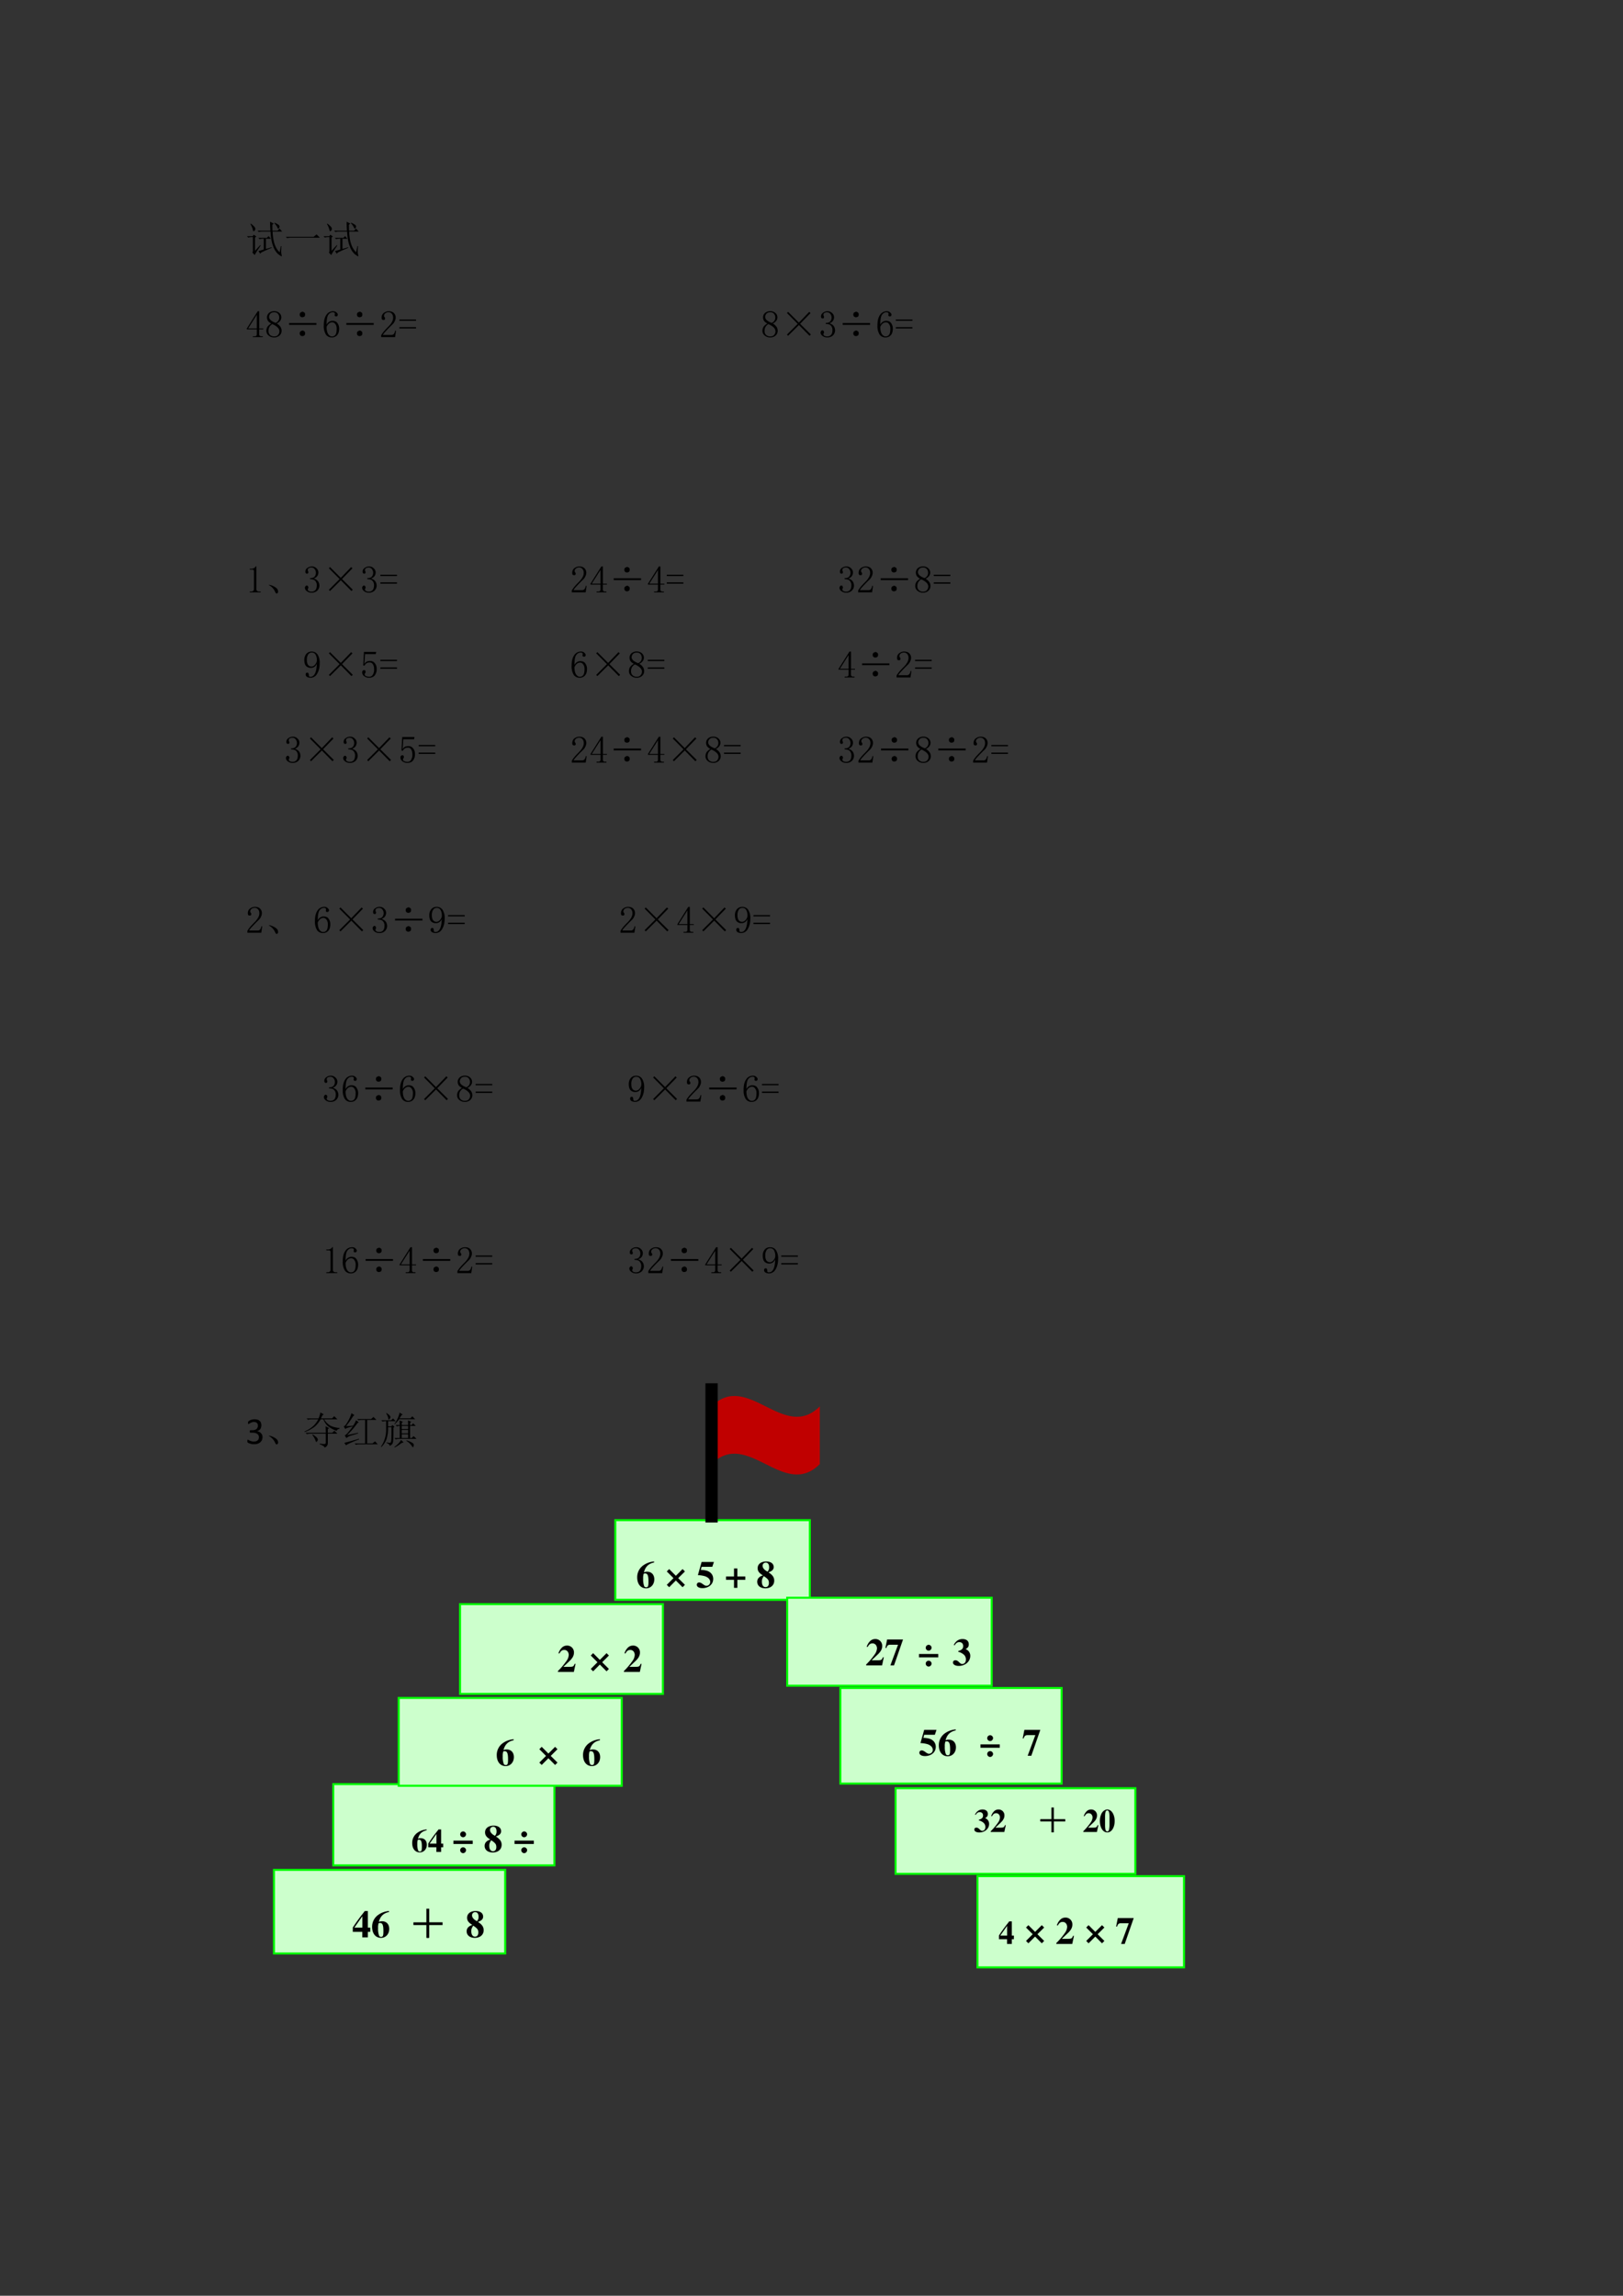 <svg xmlns="http://www.w3.org/2000/svg" xmlns:xlink="http://www.w3.org/1999/xlink" width="793.76" height="1122.56" viewBox="0 0 595.32 841.92"><rect x="0" y="0" width="595.32" height="841.92" fill="#333333" stroke="none"/><symbol id="a"><path d="m.09.844.012.008a.553.553 0 0 0 .09-.079C.214.75.223.728.218.707.214.687.206.672.195.664L.175.652C.166.652.159.668.153.7A.556.556 0 0 1 .09.844M.21.14l.138.152.011-.012A22.207 22.207 0 0 0 .262.133.944.944 0 0 1 .203.03L.141.098C.154.113.159.134.156.16V.5H.11A.289.289 0 0 1 .035.488L0 .523h.152l.024.04.07-.047L.211.488V.141M.855.105l.032.16h.015a1.727 1.727 0 0 1-.007-.14C.895.091.9.057.91.023.915.008.914 0 .906 0c-.01 0-.04.018-.09.055a.478.478 0 0 0-.128.203C.647.357.625.486.617.645H.386A.289.289 0 0 1 .312.633L.277.668h.336C.608.748.605.827.605.902L.7.852.664.824c0-.06.001-.112.004-.156h.133l.05.055.07-.078h-.25c.009-.26.07-.44.184-.54m-.132.77A.466.466 0 0 0 .82.825C.844.808.854.791.852.772A.088.088 0 0 0 .836.734C.828.724.823.72.82.72.813.719.803.732.793.758a.378.378 0 0 1-.078.105l.008.012M.496.191l.149.043L.648.22A4.174 4.174 0 0 1 .375.098L.348.066.3.136c.062.016.11.03.14.04v.281H.406A.289.289 0 0 1 .332.445L.297.48H.52l.046.047.059-.07H.496V.191Z"/></symbol><symbol id="b"><path d="M0 .035h.727l.078.063L.89.012H.14A.407.407 0 0 1 .035 0L0 .035Z"/></symbol><use xlink:href="#a" transform="matrix(14.04 0 0 -14.04 90.572 93.976)"/><use xlink:href="#b" transform="matrix(14.04 0 0 -14.04 104.832 87.34)"/><use xlink:href="#a" transform="matrix(14.04 0 0 -14.04 118.652 93.976)"/><symbol id="c"><path d="M-2147483500-2147483500Z"/></symbol><use xlink:href="#c" transform="matrix(14.04 0 0 -14.04 30150669000 -30150669000)"/><symbol id="d"><path d="M.324.074C.324.056.33.043.34.035A.07.07 0 0 1 .383.023h.035V0H.16v.023h.043c.021 0 .035.004.043.012.01.008.016.021.016.04v.128H0v.02l.285.453h.04v-.45H.43V.204H.324V.074M.258.578.035.227h.227v.351H.258Z"/></symbol><symbol id="e"><path d="M.055.168c0-.042.013-.076.039-.102A.151.151 0 0 1 .199.027c.05 0 .085.013.106.04A.14.14 0 0 1 .34.163C.34.198.324.23.293.262a.435.435 0 0 1-.14.086A.236.236 0 0 1 .077.27.224.224 0 0 1 .055.168m.343.008A.164.164 0 0 0 .344.05.204.204 0 0 0 .199 0a.208.208 0 0 0-.14.05A.152.152 0 0 0 0 .169a.2.2 0 0 0 .031.113.309.309 0 0 0 .098.082.252.252 0 0 0-.086.067.171.171 0 0 0-.027.093c0 .045.017.082.05.114a.2.2 0 0 0 .141.047A.188.188 0 0 0 .34.637.149.149 0 0 0 .36.434a.235.235 0 0 0-.09-.07.293.293 0 0 0 .097-.087.18.18 0 0 0 .031-.101M.336.52c0 .036-.01.067-.031.093C.284.642.25.656.207.656.157.656.122.643.102.617A.13.13 0 0 1 .07.535C.07.507.085.478.113.45a.454.454 0 0 1 .13-.07.177.177 0 0 1 .07.058C.328.462.336.488.336.52Z"/></symbol><use xlink:href="#d" transform="matrix(14.04 0 0 -14.04 90.518 123.64)"/><use xlink:href="#e" transform="matrix(14.04 0 0 -14.04 97.707 123.75)"/><symbol id="f"><path d="M0 .34h.715V.293H0V.34M.418.066C.418.04.408.022.391.012A.123.123 0 0 0 .344 0 .08.08 0 0 0 .3.016C.285.029.277.048.277.074.28.103.29.121.31.13c.02.01.035.016.043.016.01 0 .024-.007.043-.02C.413.115.42.095.418.066m0 .493C.418.533.408.514.391.504A.123.123 0 0 0 .344.492.08.08 0 0 0 .3.508C.285.52.277.54.277.566.28.596.29.613.31.621c.02.01.035.016.043.016.01 0 .024-.007.043-.02C.413.607.42.587.418.56Z"/></symbol><use xlink:href="#f" transform="matrix(14.04 0 0 -14.04 106.034 123.257)"/><symbol id="g"><path d="M.074.273c0-.078.013-.139.04-.183.028-.042.062-.063.1-.063.04 0 .07.015.09.043C.327.1.337.152.337.23A.186.186 0 0 1 .3.352a.094.094 0 0 1-.078.043A.14.14 0 0 1 .14.367.217.217 0 0 1 .074.273m.153.16c.062 0 .106-.02.132-.062a.242.242 0 0 0 .043-.14C.402.151.382.093.344.054A.176.176 0 0 0 .214 0a.183.183 0 0 0-.16.078A.422.422 0 0 0 0 .312c0 .12.022.211.066.274a.207.207 0 0 0 .18.098c.037 0 .065-.01.086-.032C.355.632.367.613.367.598.367.582.363.57.355.563.35.554.34.55.325.55a.056.056 0 0 0-.032.008.056.056 0 0 0-.008.03C.285.596.286.6.29.606v.016C.29.631.285.64.277.645.27.652.255.656.234.656.19.656.152.636.121.594.09.554.074.467.074.332a.162.162 0 0 0 .063.074.165.165 0 0 0 .09.028Z"/></symbol><use xlink:href="#g" transform="matrix(14.04 0 0 -14.04 118.758 123.75)"/><use xlink:href="#f" transform="matrix(14.04 0 0 -14.04 127.034 123.257)"/><symbol id="h"><path d="M.313.504C.313.55.302.586.28.609.261.635.23.65.187.65A.13.13 0 0 1 .105.62.074.074 0 0 1 .075.56c0-.016.004-.03.015-.04A.052.052 0 0 0 .102.49.042.042 0 0 0 .09.456C.085.452.076.449.063.449a.063.063 0 0 0-.04.012C.016.47.012.487.012.508c0 .054.02.096.058.125.04.028.081.043.125.043C.258.676.303.66.332.629A.159.159 0 0 0 .379.512.208.208 0 0 0 .355.418.259.259 0 0 0 .29.328a3.462 3.462 0 0 1-.176-.18.578.578 0 0 1-.07-.09h.23c.024 0 .043.01.059.028a.16.16 0 0 1 .031.082h.024L.363 0H0v.05a.728.728 0 0 0 .063.09c.03.037.071.08.12.13a.548.548 0 0 1 .098.125C.302.434.312.47.312.504Z"/></symbol><symbol id="i"><path d="M0 .2v.034h.434V.2H0M0 0v.035h.434V0H0Z"/></symbol><symbol id="j"><path d="M0 0Z"/></symbol><use xlink:href="#h" transform="matrix(14.04 0 0 -14.04 139.813 123.64)"/><use xlink:href="#i" transform="matrix(14.04 0 0 -14.04 146.503 120.46)"/><use xlink:href="#j" transform="matrix(14.04 0 0 -14.04 153.028 123.86)"/><use xlink:href="#j" transform="matrix(14.04 0 0 -14.04 160.09 123.86)"/><use xlink:href="#j" transform="matrix(14.04 0 0 -14.04 167.054 123.86)"/><use xlink:href="#j" transform="matrix(14.04 0 0 -14.04 174.017 123.86)"/><use xlink:href="#j" transform="matrix(14.04 0 0 -14.04 181.08 123.86)"/><use xlink:href="#j" transform="matrix(14.04 0 0 -14.04 188.043 123.86)"/><use xlink:href="#j" transform="matrix(14.04 0 0 -14.04 195.007 123.86)"/><use xlink:href="#j" transform="matrix(14.04 0 0 -14.04 202.07 123.86)"/><use xlink:href="#j" transform="matrix(14.04 0 0 -14.04 209.033 123.86)"/><use xlink:href="#j" transform="matrix(14.04 0 0 -14.04 216.095 123.86)"/><use xlink:href="#j" transform="matrix(14.04 0 0 -14.04 223.06 123.86)"/><use xlink:href="#j" transform="matrix(14.04 0 0 -14.04 230.023 123.86)"/><use xlink:href="#j" transform="matrix(14.04 0 0 -14.04 237.085 123.86)"/><use xlink:href="#j" transform="matrix(14.04 0 0 -14.04 244.049 123.86)"/><use xlink:href="#j" transform="matrix(14.04 0 0 -14.04 251.013 123.86)"/><use xlink:href="#j" transform="matrix(14.04 0 0 -14.04 258.075 123.86)"/><use xlink:href="#j" transform="matrix(14.04 0 0 -14.04 265.039 123.86)"/><use xlink:href="#j" transform="matrix(14.04 0 0 -14.04 272.003 123.86)"/><use xlink:href="#e" transform="matrix(14.04 0 0 -14.04 279.668 123.75)"/><symbol id="k"><path d="M.031.625.312.344l.27.281.035-.031L.344.313.625.034.59 0 .313.281.03 0 0 .031l.281.281L0 .595l.031.031Z"/></symbol><use xlink:href="#k" transform="matrix(14.04 0 0 -14.04 288.653 123.147)"/><symbol id="l"><path d="M.379.188A.19.19 0 0 0 .324.054.206.206 0 0 0 .172 0 .193.193 0 0 0 .05.04C.017.064 0 .094 0 .128c0 .016.005.029.016.039.01.013.02.02.03.02.017 0 .027-.007.032-.02C.086.158.09.148.09.141A.056.056 0 0 0 .082.109.063.063 0 0 1 .074.082c0-.016.01-.029.028-.039A.147.147 0 0 1 .168.027c.047 0 .082.013.105.04C.297.094.31.137.31.194a.162.162 0 0 1-.04.114C.247.337.202.352.134.352v.027c.052 0 .09.012.113.035.026.026.04.061.04.106 0 .036-.011.067-.032.093C.236.642.206.656.164.656A.132.132 0 0 1 .105.641C.085.633.075.618.075.598c0-.021.002-.034.007-.04A.026.026 0 0 0 .09.54.056.056 0 0 0 .082.508C.077.5.068.496.055.496.045.496.034.5.023.508.016.516.012.53.012.55c0 .039.017.07.05.094C.097.67.136.684.18.684A.162.162 0 0 0 .305.633.142.142 0 0 0 .352.53C.352.492.342.458.32.43A.165.165 0 0 0 .23.37C.288.351.327.323.348.29a.192.192 0 0 0 .03-.101Z"/></symbol><use xlink:href="#l" transform="matrix(14.04 0 0 -14.04 300.993 123.75)"/><use xlink:href="#f" transform="matrix(14.04 0 0 -14.04 309.104 123.257)"/><use xlink:href="#g" transform="matrix(14.04 0 0 -14.04 321.848 123.75)"/><use xlink:href="#i" transform="matrix(14.04 0 0 -14.04 328.589 120.46)"/><use xlink:href="#j" transform="matrix(14.04 0 0 -14.04 335.11 123.86)"/><use xlink:href="#j" transform="matrix(14.04 0 0 -14.04 90.024 155.06)"/><use xlink:href="#j" transform="matrix(14.04 0 0 -14.04 90.024 186.26)"/><symbol id="m"><path d="M.172.68V.086c0-.02.006-.037.02-.047A.085.085 0 0 1 .245.023h.04V0H0v.023h.035C.061.023.08.03.09.04c.013.01.02.026.02.047v.473c0 .01-.005.018-.012.023C.092.59.083.594.07.594H0v.023h.035A.15.15 0 0 1 .11.633C.13.643.146.659.156.68h.016Z"/></symbol><use xlink:href="#m" transform="matrix(14.04 0 0 -14.04 91.614 217.24)"/><symbol id="n"><path d="M.152.066A.354.354 0 0 1 0 .22L.004.23A.407.407 0 0 0 .14.18.244.244 0 0 0 .21.129.1.1 0 0 0 .238.066C.243.04.24.023.227.016.217.006.208 0 .203 0 .187 0 .171.022.153.066Z"/></symbol><use xlink:href="#n" transform="matrix(14.04 0 0 -14.04 98.64 217.68)"/><use xlink:href="#l" transform="matrix(14.04 0 0 -14.04 111.843 217.35)"/><use xlink:href="#k" transform="matrix(14.04 0 0 -14.04 120.623 216.747)"/><use xlink:href="#l" transform="matrix(14.04 0 0 -14.04 132.843 217.35)"/><use xlink:href="#i" transform="matrix(14.04 0 0 -14.04 139.52 214.06)"/><use xlink:href="#j" transform="matrix(14.04 0 0 -14.04 146.046 217.46)"/><use xlink:href="#j" transform="matrix(14.04 0 0 -14.04 153.01 217.46)"/><use xlink:href="#j" transform="matrix(14.04 0 0 -14.04 160.072 217.46)"/><use xlink:href="#j" transform="matrix(14.04 0 0 -14.04 167.036 217.46)"/><use xlink:href="#j" transform="matrix(14.04 0 0 -14.04 174 217.46)"/><use xlink:href="#j" transform="matrix(14.04 0 0 -14.04 181.062 217.46)"/><use xlink:href="#j" transform="matrix(14.04 0 0 -14.04 188.026 217.46)"/><use xlink:href="#j" transform="matrix(14.04 0 0 -14.04 194.99 217.46)"/><use xlink:href="#j" transform="matrix(14.04 0 0 -14.04 202.052 217.46)"/><use xlink:href="#h" transform="matrix(14.04 0 0 -14.04 209.728 217.24)"/><use xlink:href="#d" transform="matrix(14.04 0 0 -14.04 216.571 217.24)"/><use xlink:href="#f" transform="matrix(14.04 0 0 -14.04 225.104 216.857)"/><use xlink:href="#d" transform="matrix(14.04 0 0 -14.04 237.664 217.24)"/><use xlink:href="#i" transform="matrix(14.04 0 0 -14.04 244.573 214.06)"/><use xlink:href="#j" transform="matrix(14.04 0 0 -14.04 251.098 217.46)"/><use xlink:href="#j" transform="matrix(14.04 0 0 -14.04 258.16 217.46)"/><use xlink:href="#j" transform="matrix(14.04 0 0 -14.04 265.124 217.46)"/><use xlink:href="#j" transform="matrix(14.04 0 0 -14.04 272.087 217.46)"/><use xlink:href="#j" transform="matrix(14.04 0 0 -14.04 279.15 217.46)"/><use xlink:href="#j" transform="matrix(14.04 0 0 -14.04 286.113 217.46)"/><use xlink:href="#j" transform="matrix(14.04 0 0 -14.04 293.077 217.46)"/><use xlink:href="#j" transform="matrix(14.04 0 0 -14.04 300.14 217.46)"/><use xlink:href="#l" transform="matrix(14.04 0 0 -14.04 307.926 217.35)"/><use xlink:href="#h" transform="matrix(14.04 0 0 -14.04 314.78 217.24)"/><use xlink:href="#f" transform="matrix(14.04 0 0 -14.04 323.044 216.857)"/><use xlink:href="#e" transform="matrix(14.04 0 0 -14.04 335.713 217.35)"/><use xlink:href="#i" transform="matrix(14.04 0 0 -14.04 342.509 214.06)"/><use xlink:href="#j" transform="matrix(14.04 0 0 -14.04 349.03 217.46)"/><use xlink:href="#j" transform="matrix(14.04 0 0 -14.04 90.024 248.66)"/><use xlink:href="#j" transform="matrix(14.04 0 0 -14.04 97.086 248.66)"/><use xlink:href="#j" transform="matrix(14.04 0 0 -14.04 104.05 248.66)"/><symbol id="o"><path d="M.066.469c0-.058.01-.102.032-.133A.107.107 0 0 1 .184.293c.039 0 .073.018.101.055a.17.17 0 0 1 .043.101.3.3 0 0 1-.031.149.107.107 0 0 1-.102.058.105.105 0 0 1-.097-.054.25.25 0 0 1-.032-.133M.172.258a.169.169 0 0 0-.125.047C.016.339 0 .392 0 .465A.24.24 0 0 0 .05.62a.176.176 0 0 0 .145.063.176.176 0 0 0 .153-.079A.393.393 0 0 0 .402.38c0-.11-.022-.2-.066-.274A.195.195 0 0 0 .07.023a.072.072 0 0 0-.027.094c.008.01.02.016.035.016.016 0 .026-.007.031-.02A.087.087 0 0 0 .117.074c0-.01.001-.02.004-.027A.045.045 0 0 1 .13.035.045.045 0 0 1 .14.027h.023c.047 0 .085.026.113.078.029.053.046.14.051.262A.194.194 0 0 0 .27.29.151.151 0 0 0 .172.258Z"/></symbol><use xlink:href="#o" transform="matrix(14.04 0 0 -14.04 111.623 248.55)"/><use xlink:href="#k" transform="matrix(14.04 0 0 -14.04 120.623 247.947)"/><symbol id="p"><path d="M.21.438c.05 0 .09-.02.122-.06A.22.22 0 0 0 .379.23a.259.259 0 0 0-.05-.168C.296.021.246 0 .178 0a.21.21 0 0 0-.124.04C.018.067 0 .101 0 .14c0 .016.004.03.012.04C.022.193.035.2.05.2.066.2.077.193.082.183A.063.063 0 0 0 .09.156C.09.141.086.13.078.121A.052.052 0 0 1 .066.09c0-.021.012-.037.036-.047A.219.219 0 0 1 .184.027c.041 0 .073.017.093.051a.252.252 0 0 1 .035.145c0 .052-.01.093-.03.125a.091.091 0 0 1-.087.05.164.164 0 0 1-.074-.015.15.15 0 0 1-.058-.067L.027.32l.02.356h.32L.355.617h-.28L.058.36c.026.037.05.059.074.067A.27.27 0 0 0 .21.438Z"/></symbol><use xlink:href="#p" transform="matrix(14.04 0 0 -14.04 132.843 248.55)"/><use xlink:href="#i" transform="matrix(14.04 0 0 -14.04 139.52 245.26)"/><use xlink:href="#j" transform="matrix(14.04 0 0 -14.04 146.046 248.66)"/><use xlink:href="#j" transform="matrix(14.04 0 0 -14.04 153.01 248.66)"/><use xlink:href="#j" transform="matrix(14.04 0 0 -14.04 160.072 248.66)"/><use xlink:href="#j" transform="matrix(14.04 0 0 -14.04 167.036 248.66)"/><use xlink:href="#j" transform="matrix(14.04 0 0 -14.04 174 248.66)"/><use xlink:href="#j" transform="matrix(14.04 0 0 -14.04 181.062 248.66)"/><use xlink:href="#j" transform="matrix(14.04 0 0 -14.04 188.026 248.66)"/><use xlink:href="#j" transform="matrix(14.04 0 0 -14.04 194.99 248.66)"/><use xlink:href="#j" transform="matrix(14.04 0 0 -14.04 202.052 248.66)"/><use xlink:href="#g" transform="matrix(14.04 0 0 -14.04 209.673 248.55)"/><use xlink:href="#k" transform="matrix(14.04 0 0 -14.04 218.693 247.947)"/><use xlink:href="#e" transform="matrix(14.04 0 0 -14.04 230.693 248.55)"/><use xlink:href="#i" transform="matrix(14.04 0 0 -14.04 237.59 245.26)"/><use xlink:href="#j" transform="matrix(14.04 0 0 -14.04 244.116 248.66)"/><use xlink:href="#j" transform="matrix(14.04 0 0 -14.04 251.08 248.66)"/><use xlink:href="#j" transform="matrix(14.04 0 0 -14.04 258.142 248.66)"/><use xlink:href="#j" transform="matrix(14.04 0 0 -14.04 265.106 248.66)"/><use xlink:href="#j" transform="matrix(14.04 0 0 -14.04 272.07 248.66)"/><use xlink:href="#j" transform="matrix(14.04 0 0 -14.04 279.132 248.66)"/><use xlink:href="#j" transform="matrix(14.04 0 0 -14.04 286.096 248.66)"/><use xlink:href="#j" transform="matrix(14.04 0 0 -14.04 293.06 248.66)"/><use xlink:href="#j" transform="matrix(14.04 0 0 -14.04 300.121 248.66)"/><use xlink:href="#d" transform="matrix(14.04 0 0 -14.04 307.579 248.44)"/><use xlink:href="#f" transform="matrix(14.04 0 0 -14.04 316.204 248.057)"/><use xlink:href="#h" transform="matrix(14.04 0 0 -14.04 328.863 248.44)"/><use xlink:href="#i" transform="matrix(14.04 0 0 -14.04 335.65 245.26)"/><use xlink:href="#j" transform="matrix(14.04 0 0 -14.04 342.176 248.66)"/><use xlink:href="#j" transform="matrix(14.04 0 0 -14.04 349.15 248.66)"/><use xlink:href="#l" transform="matrix(14.04 0 0 -14.04 104.883 279.78)"/><use xlink:href="#k" transform="matrix(14.04 0 0 -14.04 113.663 279.177)"/><use xlink:href="#l" transform="matrix(14.04 0 0 -14.04 125.883 279.78)"/><use xlink:href="#k" transform="matrix(14.04 0 0 -14.04 134.663 279.177)"/><use xlink:href="#p" transform="matrix(14.04 0 0 -14.04 146.883 279.78)"/><use xlink:href="#i" transform="matrix(14.04 0 0 -14.04 153.56 276.49)"/><use xlink:href="#j" transform="matrix(14.04 0 0 -14.04 160.086 279.89)"/><use xlink:href="#j" transform="matrix(14.04 0 0 -14.04 167.05 279.89)"/><use xlink:href="#j" transform="matrix(14.04 0 0 -14.04 174.112 279.89)"/><use xlink:href="#j" transform="matrix(14.04 0 0 -14.04 181.076 279.89)"/><use xlink:href="#j" transform="matrix(14.04 0 0 -14.04 188.04 279.89)"/><use xlink:href="#j" transform="matrix(14.04 0 0 -14.04 195.102 279.89)"/><use xlink:href="#j" transform="matrix(14.04 0 0 -14.04 202.066 279.89)"/><use xlink:href="#h" transform="matrix(14.04 0 0 -14.04 209.742 279.67)"/><use xlink:href="#d" transform="matrix(14.04 0 0 -14.04 216.585 279.67)"/><use xlink:href="#f" transform="matrix(14.04 0 0 -14.04 225.104 279.287)"/><use xlink:href="#d" transform="matrix(14.04 0 0 -14.04 237.664 279.67)"/><use xlink:href="#k" transform="matrix(14.04 0 0 -14.04 246.773 279.177)"/><use xlink:href="#e" transform="matrix(14.04 0 0 -14.04 258.773 279.78)"/><use xlink:href="#i" transform="matrix(14.04 0 0 -14.04 265.573 276.49)"/><use xlink:href="#j" transform="matrix(14.04 0 0 -14.04 272.196 279.89)"/><use xlink:href="#j" transform="matrix(14.04 0 0 -14.04 279.16 279.89)"/><use xlink:href="#j" transform="matrix(14.04 0 0 -14.04 286.124 279.89)"/><use xlink:href="#j" transform="matrix(14.04 0 0 -14.04 293.186 279.89)"/><use xlink:href="#j" transform="matrix(14.04 0 0 -14.04 300.15 279.89)"/><use xlink:href="#l" transform="matrix(14.04 0 0 -14.04 307.936 279.78)"/><use xlink:href="#h" transform="matrix(14.04 0 0 -14.04 314.889 279.67)"/><use xlink:href="#f" transform="matrix(14.04 0 0 -14.04 323.164 279.287)"/><use xlink:href="#e" transform="matrix(14.04 0 0 -14.04 335.833 279.78)"/><use xlink:href="#f" transform="matrix(14.04 0 0 -14.04 344.164 279.287)"/><use xlink:href="#h" transform="matrix(14.04 0 0 -14.04 356.943 279.67)"/><use xlink:href="#i" transform="matrix(14.04 0 0 -14.04 363.629 276.49)"/><use xlink:href="#j" transform="matrix(14.04 0 0 -14.04 370.15 279.89)"/><use xlink:href="#j" transform="matrix(14.04 0 0 -14.04 90.024 311.09)"/><use xlink:href="#h" transform="matrix(14.04 0 0 -14.04 90.737 342.07)"/><use xlink:href="#n" transform="matrix(14.04 0 0 -14.04 98.64 342.51)"/><symbol id="q"><path d="M-2147483500-2147483500Z"/></symbol><use xlink:href="#q" transform="matrix(14.04 0 0 -14.04 30150669000 -30150669000)"/><use xlink:href="#g" transform="matrix(14.04 0 0 -14.04 115.518 342.18)"/><use xlink:href="#k" transform="matrix(14.04 0 0 -14.04 124.463 341.577)"/><use xlink:href="#l" transform="matrix(14.04 0 0 -14.04 136.683 342.18)"/><use xlink:href="#f" transform="matrix(14.04 0 0 -14.04 144.914 341.687)"/><use xlink:href="#o" transform="matrix(14.04 0 0 -14.04 157.463 342.18)"/><use xlink:href="#i" transform="matrix(14.04 0 0 -14.04 164.36 338.89)"/><use xlink:href="#j" transform="matrix(14.04 0 0 -14.04 170.886 342.29)"/><use xlink:href="#j" transform="matrix(14.04 0 0 -14.04 177.85 342.29)"/><use xlink:href="#j" transform="matrix(14.04 0 0 -14.04 184.912 342.29)"/><use xlink:href="#j" transform="matrix(14.04 0 0 -14.04 191.876 342.29)"/><use xlink:href="#j" transform="matrix(14.04 0 0 -14.04 198.84 342.29)"/><use xlink:href="#j" transform="matrix(14.04 0 0 -14.04 205.902 342.29)"/><use xlink:href="#j" transform="matrix(14.04 0 0 -14.04 212.866 342.29)"/><use xlink:href="#j" transform="matrix(14.04 0 0 -14.04 219.83 342.29)"/><use xlink:href="#h" transform="matrix(14.04 0 0 -14.04 227.604 342.07)"/><use xlink:href="#k" transform="matrix(14.04 0 0 -14.04 236.453 341.577)"/><use xlink:href="#d" transform="matrix(14.04 0 0 -14.04 248.464 342.07)"/><use xlink:href="#k" transform="matrix(14.04 0 0 -14.04 257.573 341.577)"/><use xlink:href="#o" transform="matrix(14.04 0 0 -14.04 269.573 342.18)"/><use xlink:href="#i" transform="matrix(14.04 0 0 -14.04 276.369 338.89)"/><use xlink:href="#j" transform="matrix(14.04 0 0 -14.04 282.89 342.29)"/><use xlink:href="#j" transform="matrix(14.04 0 0 -14.04 104.06 373.49)"/><use xlink:href="#j" transform="matrix(14.04 0 0 -14.04 111.02 373.49)"/><use xlink:href="#l" transform="matrix(14.04 0 0 -14.04 118.803 404.1)"/><use xlink:href="#g" transform="matrix(14.04 0 0 -14.04 125.718 404.1)"/><use xlink:href="#f" transform="matrix(14.04 0 0 -14.04 133.994 403.607)"/><use xlink:href="#g" transform="matrix(14.04 0 0 -14.04 146.718 404.1)"/><use xlink:href="#k" transform="matrix(14.04 0 0 -14.04 155.543 403.497)"/><use xlink:href="#e" transform="matrix(14.04 0 0 -14.04 167.663 404.1)"/><use xlink:href="#i" transform="matrix(14.04 0 0 -14.04 174.463 400.81)"/><use xlink:href="#j" transform="matrix(14.04 0 0 -14.04 180.988 404.21)"/><use xlink:href="#j" transform="matrix(14.04 0 0 -14.04 188.05 404.21)"/><use xlink:href="#j" transform="matrix(14.04 0 0 -14.04 195.014 404.21)"/><use xlink:href="#j" transform="matrix(14.04 0 0 -14.04 201.977 404.21)"/><use xlink:href="#j" transform="matrix(14.04 0 0 -14.04 209.04 404.21)"/><use xlink:href="#j" transform="matrix(14.04 0 0 -14.04 216.003 404.21)"/><use xlink:href="#j" transform="matrix(14.04 0 0 -14.04 222.967 404.21)"/><use xlink:href="#o" transform="matrix(14.04 0 0 -14.04 230.633 404.1)"/><use xlink:href="#k" transform="matrix(14.04 0 0 -14.04 239.573 403.497)"/><use xlink:href="#h" transform="matrix(14.04 0 0 -14.04 251.803 403.99)"/><use xlink:href="#f" transform="matrix(14.04 0 0 -14.04 260.144 403.607)"/><use xlink:href="#g" transform="matrix(14.04 0 0 -14.04 272.748 404.1)"/><use xlink:href="#i" transform="matrix(14.04 0 0 -14.04 279.489 400.81)"/><clipPath id="r"><path d="M286.01 409.26h72v-17.05h-72Z"/></clipPath><use xlink:href="#j" transform="matrix(14.04 0 0 -14.04 358.03 404.21)"/><use xlink:href="#j" transform="matrix(14.04 0 0 -14.04 90.024 435.89)"/><use xlink:href="#j" transform="matrix(14.04 0 0 -14.04 97.104 435.89)"/><use xlink:href="#j" transform="matrix(14.04 0 0 -14.04 104.06 435.89)"/><use xlink:href="#j" transform="matrix(14.04 0 0 -14.04 90.024 467.11)"/><use xlink:href="#j" transform="matrix(14.04 0 0 -14.04 97.086 467.11)"/><use xlink:href="#j" transform="matrix(14.04 0 0 -14.04 104.05 467.11)"/><use xlink:href="#j" transform="matrix(14.04 0 0 -14.04 111.014 467.11)"/><use xlink:href="#m" transform="matrix(14.04 0 0 -14.04 119.69 466.89)"/><use xlink:href="#g" transform="matrix(14.04 0 0 -14.04 125.718 467)"/><use xlink:href="#f" transform="matrix(14.04 0 0 -14.04 134.114 466.507)"/><use xlink:href="#d" transform="matrix(14.04 0 0 -14.04 146.554 466.89)"/><use xlink:href="#f" transform="matrix(14.04 0 0 -14.04 155.114 466.507)"/><use xlink:href="#h" transform="matrix(14.04 0 0 -14.04 167.773 466.89)"/><use xlink:href="#i" transform="matrix(14.04 0 0 -14.04 174.463 463.71)"/><use xlink:href="#j" transform="matrix(14.04 0 0 -14.04 181.086 467.11)"/><use xlink:href="#j" transform="matrix(14.04 0 0 -14.04 188.05 467.11)"/><use xlink:href="#j" transform="matrix(14.04 0 0 -14.04 195.014 467.11)"/><use xlink:href="#j" transform="matrix(14.04 0 0 -14.04 202.076 467.11)"/><use xlink:href="#j" transform="matrix(14.04 0 0 -14.04 209.04 467.11)"/><use xlink:href="#j" transform="matrix(14.04 0 0 -14.04 216.102 467.11)"/><use xlink:href="#j" transform="matrix(14.04 0 0 -14.04 223.066 467.11)"/><use xlink:href="#l" transform="matrix(14.04 0 0 -14.04 230.852 467)"/><use xlink:href="#h" transform="matrix(14.04 0 0 -14.04 237.804 466.89)"/><use xlink:href="#f" transform="matrix(14.04 0 0 -14.04 246.104 466.507)"/><use xlink:href="#d" transform="matrix(14.04 0 0 -14.04 258.664 466.89)"/><use xlink:href="#k" transform="matrix(14.04 0 0 -14.04 267.653 466.397)"/><use xlink:href="#o" transform="matrix(14.04 0 0 -14.04 279.773 467)"/><use xlink:href="#i" transform="matrix(14.04 0 0 -14.04 286.569 463.71)"/><use xlink:href="#j" transform="matrix(14.04 0 0 -14.04 293.09 467.11)"/><use xlink:href="#c" transform="matrix(14.04 0 0 -14.04 30150669000 -30150669000)"/><symbol id="s"><path d="M.396.19A.197.197 0 0 0 .381.11a.168.168 0 0 0-.044-.06.198.198 0 0 0-.07-.038.31.31 0 0 0-.153-.008.385.385 0 0 0-.084.027.126.126 0 0 0-.018.011.033.033 0 0 0-.01.015.081.081 0 0 0-.002.03c0 .011.001.02.003.024.003.004.006.007.01.007C.016.119.022.116.03.11A.379.379 0 0 1 .11.077a.22.22 0 0 1 .118 0c.016.006.03.014.041.024.011.01.02.022.025.036A.122.122 0 0 1 .292.23.101.101 0 0 1 .26.268a.142.142 0 0 1-.05.024A.246.246 0 0 1 .144.3h-.06L.076.3A.021.021 0 0 0 .07.307a.044.044 0 0 0-.005.01.076.076 0 0 0 0 .032.028.028 0 0 0 .004.01.016.016 0 0 0 .007.005.015.015 0 0 0 .007.002H.14c.021 0 .04.003.057.009A.12.12 0 0 1 .24.398a.119.119 0 0 1 .03.123.085.085 0 0 1-.019.032.085.085 0 0 1-.032.02A.15.15 0 0 1 .12.572.319.319 0 0 1 .048.536C.04.53.035.527.031.527a.02.02 0 0 0-.006.001.013.013 0 0 0-.004.005.053.053 0 0 0-.003.01.256.256 0 0 0 0 .03l.002.01a.043.043 0 0 0 .003.008A.04.04 0 0 0 .03.6l.019.014a.277.277 0 0 0 .218.026.15.15 0 0 0 .055-.032.125.125 0 0 0 .033-.049A.192.192 0 0 0 .358.44.146.146 0 0 0 .337.394.148.148 0 0 0 .299.36.146.146 0 0 0 .248.341.175.175 0 0 0 .354.29a.138.138 0 0 0 .03-.045A.138.138 0 0 0 .397.19Z"/></symbol><use xlink:href="#s" transform="matrix(14.04 0 0 -14.04 90.73 529.64)"/><symbol id="t"><path d="M.398.105c.06-.01.1-.014.122-.011.023 0 .035.011.035.035v.234H.156A.355.355 0 0 1 .063.352L.027.387h.528c0 .065-.002.12-.004.168L.645.508.609.484V.387h.118L.78.44.86.363H.61V.125C.61.062.581.021.523 0c0 .029-.041.057-.125.086v.02M.203.331l.012.012C.29.294.33.26.335.242A.094.094 0 0 0 .349.211.067.067 0 0 0 .332.168C.324.155.318.148.312.148c-.01 0-.019.015-.027.043a.518.518 0 0 1-.082.141m.3.535L.47.847.429.763h.29L.777.82.86.738H.512A.47.47 0 0 1 .68.57.68.68 0 0 1 .918.512V.496C.874.483.848.464.84.438A.729.729 0 0 0 .602.57a.494.494 0 0 0-.11.168h-.07A.666.666 0 0 0 .258.54.918.918 0 0 0 .004.406L0 .422a.77.77 0 0 1 .227.14.639.639 0 0 1 .132.176H.184A.355.355 0 0 1 .09.727L.055.762h.312c.026.06.042.112.047.156l.09-.05Z"/></symbol><symbol id="u"><path d="m.063.5.183.012a.72.72 0 0 1 .078.144l.07-.054L.36.582A1.963 1.963 0 0 0 .086.266l.289.062.004-.016A4.58 4.58 0 0 0 .19.255.346.346 0 0 1 .071.19l-.044.07A.19.19 0 0 1 .09.31c.028.028.078.09.148.183A.849.849 0 0 1 .11.461.146.146 0 0 1 .043.426L0 .496C.026.5.061.54.105.617c.047.08.08.155.098.223L.281.79.25.765A2.93 2.93 0 0 0 .062.5M.017.066c.052.01.18.046.382.106L.402.156C.19.073.076.021.062 0L.017.066m.336.621h.363l.062.055.078-.078H.613V.051h.14L.82.105.89.027H.415A.355.355 0 0 1 .32.016L.285.05H.56v.613H.48A.355.355 0 0 1 .387.652L.352.687Z"/></symbol><symbol id="v"><path d="M.148.898a.351.351 0 0 0 .086-.07C.244.813.25.801.25.793.25.78.243.766.23.75.22.734.212.727.207.727.199.727.194.74.191.766A.366.366 0 0 1 .137.89l.011.007M.57.86.54.844A3.675 3.675 0 0 0 .487.762H.77l.05.05.075-.074H.477A.824.824 0 0 0 .359.605L.352.613A.77.77 0 0 1 .488.91L.57.86M.574.667.543.645v-.06h.168c0 .04-.001.08-.004.122L.793.668.762.645v-.06H.8L.844.63.91.562H.762V.246h.043l.05.05L.93.224H.48A.355.355 0 0 1 .387.21L.352.246h.14v.317A.233.233 0 0 1 .418.55L.383.586h.11C.492.628.49.668.487.707L.574.668M.527.195.594.133A.225.225 0 0 1 .5.086.98.98 0 0 0 .36 0L.351.012c.083.06.141.12.175.183M.672.184A.534.534 0 0 0 .82.12C.846.105.86.086.86.063A.124.124 0 0 0 .851.027C.846.012.842.004.84.004.832.004.82.017.805.043a.46.46 0 0 1-.14.129l.007.012M.543.563V.48h.168v.083H.543m0-.106v-.09h.168v.09H.543m0-.113V.246h.168v.098H.543M.187.688V.55h.086l.024.035.058-.043L.328.516C.328.33.326.217.32.176A.17.17 0 0 0 .297.09a.15.15 0 0 0-.07-.047C.227.074.2.099.148.117v.016A.496.496 0 0 1 .238.12C.26.124.271.155.273.215c.003.06.004.164.004.312h-.09A.924.924 0 0 0 .145.211a.581.581 0 0 0-.133-.2L0 .02a.766.766 0 0 1 .137.449v.219A.355.355 0 0 1 .043.675L.008.71H.27l.046.047.07-.07H.188Z"/></symbol><use xlink:href="#n" transform="matrix(14.04 0 0 -14.04 98.64 529.73)"/><use xlink:href="#t" transform="matrix(14.04 0 0 -14.04 111.692 530.881)"/><use xlink:href="#u" transform="matrix(14.04 0 0 -14.04 126.061 530.058)"/><use xlink:href="#v" transform="matrix(14.04 0 0 -14.04 139.718 530.826)"/><use xlink:href="#c" transform="matrix(14.04 0 0 -14.04 30150669000 -30150669000)"/><path fill="#cfc" fill-rule="evenodd" d="M100.5 716.4h84.8v-30.65h-84.8Z"/><path fill="none" stroke="#0f0" stroke-linecap="round" stroke-miterlimit="10" stroke-width=".75" d="M100.5 716.4h84.8v-30.65h-84.8Z"/><clipPath id="w"><path fill-rule="evenodd" d="M100.95 712.53h84v-22.68h-84Z"/></clipPath><g clip-path="url(#w)"><clipPath id="x"><path fill-rule="evenodd" d="M100.94 712.54h84v-22.68h-84Z"/></clipPath><g clip-path="url(#x)"><use xlink:href="#q" transform="matrix(14.04 0 0 -14.04 30150669000 -30150669000)"/></g><clipPath id="y"><path fill-rule="evenodd" d="M100.94 712.54h84v-22.68h-84Z"/></clipPath><g clip-path="url(#y)"><symbol id="z"><path d="M.393.255v.433h-.08L.254.611A4.6 4.6 0 0 1 0 .257V.144h.248V0h.145v.144h.063v.111H.393m-.143 0H.041L.25.552V.255Z"/></symbol><symbol id="A"><path d="M.442.701A.55.55 0 0 1 .171.608.377.377 0 0 1 0 .286C0 .113.091 0 .232 0c.124 0 .215.099.215.235C.447.356.374.434.26.434A.189.189 0 0 1 .176.417c.037.147.12.228.266.258v.026M.205.389c.067 0 .09-.054.09-.213C.295.056.283.027.234.027.21.027.193.037.183.056a.52.52 0 0 0-.027.199.36.36 0 0 0 .013.124c.008.006.021.01.036.01Z"/></symbol><use xlink:href="#z" transform="matrix(14.04 0 0 -14.04 129.407 710.5)"/><use xlink:href="#A" transform="matrix(14.04 0 0 -14.04 136.493 710.683)"/></g><clipPath id="B"><path fill-rule="evenodd" d="M100.94 712.54h84v-22.68h-84Z"/></clipPath><g clip-path="url(#B)"><symbol id="C"><path d="M.352.746h.046V.391h.348V.348H.398V0H.352v.348H0V.39h.352v.355Z"/></symbol><use xlink:href="#C" transform="matrix(14.04 0 0 -14.04 151.655 710.665)"/><use xlink:href="#C" fill="none" stroke="#000" stroke-linecap="round" stroke-miterlimit="10" stroke-width=".029" transform="matrix(14.04 0 0 -14.04 151.655 710.665)"/></g><clipPath id="D"><path fill-rule="evenodd" d="M100.94 712.54h84v-22.68h-84Z"/></clipPath><g clip-path="url(#D)"><symbol id="E"><path d="M.15.337A.234.234 0 0 1 .044.28.148.148 0 0 1 0 .17C0 .068.085 0 .212 0c.139 0 .232.08.232.2 0 .087-.043.149-.15.217C.39.451.43.491.43.556.43.645.355.701.235.701.1.701.011.632.011.526c0-.076.04-.13.139-.189m.12.098C.186.478.14.533.14.589c0 .047.036.083.083.083C.279.672.311.627.311.55.311.502.303.479.27.435M.172.319C.281.246.305.214.305.14.305.073.272.032.218.032.157.032.121.085.121.174c0 .055.011.085.051.145Z"/></symbol><use xlink:href="#E" transform="matrix(14.04 0 0 -14.04 171.173 710.683)"/></g><clipPath id="F"><path fill-rule="evenodd" d="M100.94 712.54h84v-22.68h-84Z"/></clipPath><g clip-path="url(#F)"><symbol id="G"><path d="M0 .047h.742V0H0v.047Z"/></symbol><use xlink:href="#G" transform="matrix(14.04 0 0 -14.04 109.95 736.764)"/><use xlink:href="#G" fill="none" stroke="#000" stroke-linecap="round" stroke-miterlimit="10" stroke-width=".029" transform="matrix(14.04 0 0 -14.04 109.95 736.764)"/></g><clipPath id="H"><path fill-rule="evenodd" d="M100.94 712.54h84v-22.68h-84Z"/></clipPath><g clip-path="url(#H)"><symbol id="I"><path d="M.042.537C.08.598.113.621.165.621.228.621.267.582.267.518.267.452.232.417.137.387V.37A.368.368 0 0 0 .289.29.167.167 0 0 0 .338.168C.338.096.3.05.24.05.216.05.197.061.164.093.125.132.096.148.065.148.027.148 0 .124 0 .09 0 .036.06 0 .152 0c.168 0 .3.114.3.26A.183.183 0 0 1 .33.438c.064.039.083.068.083.127C.413.651.352.702.25.702.151.702.076.652.021.549L.042.537Z"/></symbol><symbol id="J"><path d="M.226.701C.161.701.095.657.054.585A.51.51 0 0 1 0 .353C0 .146.094 0 .227 0c.13 0 .225.148.225.35 0 .2-.097.351-.226.351M.294.235A.727.727 0 0 0 .277.071C.266.042.25.028.227.028c-.05 0-.069.058-.069.207v.229c0 .152.018.209.067.209S.294.611.294.464V.235Z"/></symbol><use xlink:href="#I" transform="matrix(14.04 0 0 -14.04 122.405 741.896)"/><use xlink:href="#J" transform="matrix(14.04 0 0 -14.04 129.597 741.882)"/></g><clipPath id="K"><path fill-rule="evenodd" d="M100.94 712.54h84v-22.68h-84Z"/></clipPath><g clip-path="url(#K)"><use xlink:href="#c" transform="matrix(14.04 0 0 -14.04 30150669000 -30150669000)"/></g></g><path fill="#cfc" fill-rule="evenodd" d="M122.25 684.1h81.1v-29.8h-81.1Z"/><path fill="none" stroke="#0f0" stroke-linecap="round" stroke-miterlimit="10" stroke-width=".75" d="M122.25 684.1h81.1v-29.8h-81.1Z"/><clipPath id="L"><path fill-rule="evenodd" d="M122.67 680.25h80.295v-21.84H122.67Z"/></clipPath><g clip-path="url(#L)"><clipPath id="M"><path fill-rule="evenodd" d="M122.66 680.26h80.304v-21.84H122.66Z"/></clipPath><g clip-path="url(#M)"><use xlink:href="#q" transform="matrix(14.04 0 0 -14.04 30150669000 -30150669000)"/></g><clipPath id="N"><path fill-rule="evenodd" d="M122.66 680.26h80.304v-21.84H122.66Z"/></clipPath><g clip-path="url(#N)"><symbol id="O"><path d="M-2147483500-2147483500Z"/></symbol><use xlink:href="#A" transform="matrix(12 0 0 -12 151.196 679.336)"/><use xlink:href="#z" transform="matrix(12 0 0 -12 157.088 679.18)"/><use xlink:href="#O" transform="matrix(12 0 0 -12 25769802000 -25769802000)"/></g><clipPath id="P"><path fill-rule="evenodd" d="M122.66 680.26h80.304v-21.84H122.66Z"/></clipPath><g clip-path="url(#P)"><symbol id="Q"><path d="M.504.24v.088H0V.24h.504M.252.568A.079.079 0 0 1 .176.492C.176.45.211.415.253.415a.08.08 0 0 1 .076.077c0 .04-.036.076-.077.076m0-.415A.077.077 0 0 1 .176.078C.176.036.211 0 .253 0a.08.08 0 0 1 .076.078c0 .04-.036.075-.077.075Z"/></symbol><use xlink:href="#Q" transform="matrix(14.04 0 0 -14.04 166.323 679.615)"/><use xlink:href="#O" transform="matrix(14.04 0 0 -14.04 30150669000 -30150669000)"/><use xlink:href="#E" transform="matrix(14.04 0 0 -14.04 177.766 679.362)"/><use xlink:href="#O" transform="matrix(14.04 0 0 -14.04 30150669000 -30150669000)"/><use xlink:href="#Q" transform="matrix(14.04 0 0 -14.04 188.731 679.615)"/><use xlink:href="#O" transform="matrix(14.04 0 0 -14.04 30150669000 -30150669000)"/></g><clipPath id="R"><path fill-rule="evenodd" d="M122.66 680.26h80.304v-21.84H122.66Z"/></clipPath><g clip-path="url(#R)"><use xlink:href="#z" transform="matrix(14.04 0 0 -14.04 130.127 710.38)"/></g><clipPath id="S"><path fill-rule="evenodd" d="M122.66 680.26h80.304v-21.84H122.66Z"/></clipPath><g clip-path="url(#S)"><use xlink:href="#c" transform="matrix(14.04 0 0 -14.04 30150669000 -30150669000)"/></g></g><path fill="#cfc" fill-rule="evenodd" d="M146.25 654.9h81.8v-32.2h-81.8Z"/><path fill="none" stroke="#0f0" stroke-linecap="round" stroke-miterlimit="10" stroke-width=".75" d="M146.25 654.9h81.8v-32.2h-81.8Z"/><clipPath id="T"><path fill-rule="evenodd" d="M146.67 650.97h81.015v-24.24H146.67Z"/></clipPath><g clip-path="url(#T)"><clipPath id="U"><path fill-rule="evenodd" d="M146.66 650.98h81.024v-24.24H146.66Z"/></clipPath><g clip-path="url(#U)"><use xlink:href="#q" transform="matrix(14.04 0 0 -14.04 30150669000 -30150669000)"/></g><clipPath id="V"><path fill-rule="evenodd" d="M146.66 650.98h81.024v-24.24H146.66Z"/></clipPath><g clip-path="url(#V)"><symbol id="W"><path d="M-2147483500-2147483500Z"/></symbol><use xlink:href="#W" transform="matrix(14.04 0 0 -14.04 30150669000 -30150669000)"/></g><clipPath id="X"><path fill-rule="evenodd" d="M146.66 650.98h81.024v-24.24H146.66Z"/></clipPath><g clip-path="url(#X)"><symbol id="Y"><path d="M.175.237 0 .062.062 0l.175.176L.412 0l.062.062-.176.175.176.175-.062.062L.237.298.062.474 0 .412.175.237Z"/></symbol><use xlink:href="#A" transform="matrix(14.04 0 0 -14.04 182.213 647.683)"/><use xlink:href="#O" transform="matrix(14.04 0 0 -14.04 30150669000 -30150669000)"/><use xlink:href="#Y" transform="matrix(14.04 0 0 -14.04 197.826 647.275)"/><use xlink:href="#O" transform="matrix(14.04 0 0 -14.04 30150669000 -30150669000)"/><use xlink:href="#A" transform="matrix(14.04 0 0 -14.04 213.86 647.683)"/><use xlink:href="#O" transform="matrix(14.04 0 0 -14.04 30150669000 -30150669000)"/></g><clipPath id="Z"><path fill-rule="evenodd" d="M146.66 650.98h81.024v-24.24H146.66Z"/></clipPath><g clip-path="url(#Z)"><use xlink:href="#Q" transform="matrix(14.04 0 0 -14.04 154.323 679.135)"/><use xlink:href="#O" transform="matrix(14.04 0 0 -14.04 30150669000 -30150669000)"/><use xlink:href="#z" transform="matrix(14.04 0 0 -14.04 165.317 678.7)"/></g><clipPath id="aa"><path fill-rule="evenodd" d="M146.66 650.98h81.024v-24.24H146.66Z"/></clipPath><g clip-path="url(#aa)"><use xlink:href="#c" transform="matrix(14.04 0 0 -14.04 30150669000 -30150669000)"/></g></g><path fill="#cfc" fill-rule="evenodd" d="M168.75 621.2h74.4v-32.9h-74.4Z"/><path fill="none" stroke="#0f0" stroke-linecap="round" stroke-miterlimit="10" stroke-width=".75" d="M168.75 621.2h74.4v-32.9h-74.4Z"/><clipPath id="ab"><path fill-rule="evenodd" d="M169.23 617.24h73.575V592.4H169.23Z"/></clipPath><g clip-path="url(#ab)"><clipPath id="ac"><path fill-rule="evenodd" d="M169.22 617.23h73.584v-24.84H169.22Z"/></clipPath><g clip-path="url(#ac)"><use xlink:href="#q" transform="matrix(14.04 0 0 -14.04 30150669000 -30150669000)"/></g><clipPath id="ad"><path fill-rule="evenodd" d="M169.22 617.23h73.584v-24.84H169.22Z"/></clipPath><g clip-path="url(#ad)"><use xlink:href="#W" transform="matrix(14.04 0 0 -14.04 30150669000 -30150669000)"/></g><clipPath id="ae"><path fill-rule="evenodd" d="M169.22 617.23h73.584v-24.84H169.22Z"/></clipPath><g clip-path="url(#ae)"><symbol id="af"><path d="M.461.211H.437C.408.14.397.134.294.133H.143l.162.154c.079.075.114.142.114.218a.176.176 0 0 1-.185.183.185.185 0 0 1-.133-.056.355.355 0 0 1-.087-.148h.028c.031.063.068.09.122.09A.108.108 0 0 0 .263.519a.156.156 0 0 0 .02-.072.29.29 0 0 0-.051-.148A1.858 1.858 0 0 0 0 .023V0h.416l.045.211Z"/></symbol><use xlink:href="#af" transform="matrix(14.04 0 0 -14.04 204.649 613.15)"/><use xlink:href="#O" transform="matrix(14.04 0 0 -14.04 30150669000 -30150669000)"/><use xlink:href="#Y" transform="matrix(14.04 0 0 -14.04 216.695 612.925)"/><use xlink:href="#O" transform="matrix(14.04 0 0 -14.04 30150669000 -30150669000)"/><use xlink:href="#af" transform="matrix(14.04 0 0 -14.04 228.854 613.15)"/><use xlink:href="#O" transform="matrix(14.04 0 0 -14.04 30150669000 -30150669000)"/></g><clipPath id="ag"><path fill-rule="evenodd" d="M169.22 617.23h73.584v-24.84H169.22Z"/></clipPath><g clip-path="url(#ag)"><use xlink:href="#Y" transform="matrix(14.04 0 0 -14.04 177.094 644.155)"/><use xlink:href="#O" transform="matrix(14.04 0 0 -14.04 30150669000 -30150669000)"/><use xlink:href="#E" transform="matrix(14.04 0 0 -14.04 188.368 644.563)"/></g><clipPath id="ah"><path fill-rule="evenodd" d="M169.22 617.23h73.584v-24.84H169.22Z"/></clipPath><g clip-path="url(#ah)"><use xlink:href="#c" transform="matrix(14.04 0 0 -14.04 30150669000 -30150669000)"/></g></g><path fill="#cfc" fill-rule="evenodd" d="M225.7 586.7h71.35v-29.2H225.7Z"/><path fill="none" stroke="#0f0" stroke-linecap="round" stroke-miterlimit="10" stroke-width=".75" d="M225.7 586.7h71.35v-29.2H225.7Z"/><clipPath id="ai"><path fill-rule="evenodd" d="M226.13 582.8h70.56v-21.24h-70.56Z"/></clipPath><g clip-path="url(#ai)"><clipPath id="aj"><path fill-rule="evenodd" d="M226.13 582.79h70.56v-21.24h-70.56Z"/></clipPath><g clip-path="url(#aj)"><symbol id="ak"><path d="M.127.557h.278l.043.127H.126L.029.339a.742.742 0 0 0 .18-.027C.298.284.351.228.351.161c0-.056-.044-.1-.1-.1-.023 0-.05.012-.09.042C.118.135.088.148.062.148.026.148 0 .123 0 .088 0 .035.058 0 .147 0c.165 0 .282.1.282.241 0 .104-.064.184-.173.215a.633.633 0 0 1-.151.02l.022.081Z"/></symbol><symbol id="al"><path d="M.208.297H0V.209h.208V0h.088v.209h.208v.088H.296v.209H.208V.297Z"/></symbol><use xlink:href="#A" transform="matrix(14.04 0 0 -14.04 233.723 582.492)"/><use xlink:href="#O" transform="matrix(14.04 0 0 -14.04 30150669000 -30150669000)"/><use xlink:href="#Y" transform="matrix(14.04 0 0 -14.04 244.576 582.085)"/><use xlink:href="#O" transform="matrix(14.04 0 0 -14.04 30150669000 -30150669000)"/><use xlink:href="#ak" transform="matrix(14.04 0 0 -14.04 255.583 582.422)"/><use xlink:href="#O" transform="matrix(14.04 0 0 -14.04 30150669000 -30150669000)"/><use xlink:href="#al" transform="matrix(14.04 0 0 -14.04 266.31 582.31)"/><use xlink:href="#O" transform="matrix(14.04 0 0 -14.04 30150669000 -30150669000)"/><use xlink:href="#E" transform="matrix(14.04 0 0 -14.04 277.753 582.492)"/></g><clipPath id="am"><path fill-rule="evenodd" d="M226.13 582.79h70.56v-21.24h-70.56Z"/></clipPath><g clip-path="url(#am)"><use xlink:href="#c" transform="matrix(18 0 0 -18 38654700000 -38654700000)"/></g></g><path fill="#c00000" fill-rule="evenodd" d="M300.7 515.77c-13.23 13.22-26.47-13.23-39.7 0v21.16c13.23-13.22 26.47 13.23 39.7 0Z"/><path fill="none" stroke="#000" stroke-linejoin="round" stroke-width="4.5" d="M261 507.3v51.05"/><path fill="#cfc" fill-rule="evenodd" d="M288.75 618.2h75v-32.25h-75Z"/><path fill="none" stroke="#0f0" stroke-linecap="round" stroke-miterlimit="8" stroke-width=".75" d="M288.75 618.2h75v-32.25h-75Z"/><clipPath id="an"><path fill-rule="evenodd" d="M289.25 614.24h74.19V590h-74.19Z"/></clipPath><g clip-path="url(#an)"><clipPath id="ao"><path fill-rule="evenodd" d="M289.25 614.23h74.184v-24.24H289.25Z"/></clipPath><g clip-path="url(#ao)"><use xlink:href="#q" transform="matrix(14.04 0 0 -14.04 30150669000 -30150669000)"/></g><clipPath id="ap"><path fill-rule="evenodd" d="M289.25 614.23h74.184v-24.24H289.25Z"/></clipPath><g clip-path="url(#ap)"><symbol id="aq"><path d="M.46.676H.044L0 .454h.025C.042.516.071.54.123.539H.33L.13 0h.095L.46.676Z"/></symbol><use xlink:href="#af" transform="matrix(14.04 0 0 -14.04 317.709 610.75)"/><use xlink:href="#aq" transform="matrix(14.04 0 0 -14.04 324.77 610.75)"/><use xlink:href="#O" transform="matrix(14.04 0 0 -14.04 30150669000 -30150669000)"/><use xlink:href="#Q" transform="matrix(14.04 0 0 -14.04 337.084 611.185)"/><use xlink:href="#O" transform="matrix(14.04 0 0 -14.04 30150669000 -30150669000)"/><use xlink:href="#I" transform="matrix(14.04 0 0 -14.04 349.551 610.947)"/><use xlink:href="#O" transform="matrix(14.04 0 0 -14.04 30150669000 -30150669000)"/></g><clipPath id="ar"><path fill-rule="evenodd" d="M289.25 614.23h74.184v-24.24H289.25Z"/></clipPath><g clip-path="url(#ar)"><use xlink:href="#Q" transform="matrix(14.04 0 0 -14.04 296.913 642.415)"/><use xlink:href="#O" transform="matrix(14.04 0 0 -14.04 30150669000 -30150669000)"/><use xlink:href="#I" transform="matrix(14.04 0 0 -14.04 307.865 642.177)"/></g><clipPath id="as"><path fill-rule="evenodd" d="M289.25 614.23h74.184v-24.24H289.25Z"/></clipPath><g clip-path="url(#as)"><use xlink:href="#c" transform="matrix(14.04 0 0 -14.04 30150669000 -30150669000)"/></g></g><path fill="#cfc" fill-rule="evenodd" d="M308.25 654.1h81.15v-35.05h-81.15Z"/><path fill="none" stroke="#0f0" stroke-linecap="round" stroke-miterlimit="8" stroke-width=".75" d="M308.25 654.1h81.15v-35.05h-81.15Z"/><clipPath id="at"><path fill-rule="evenodd" d="M308.69 650.25h80.43v-27.12h-80.43Z"/></clipPath><g clip-path="url(#at)"><clipPath id="au"><path fill-rule="evenodd" d="M308.69 650.26h80.424v-27.12H308.69Z"/></clipPath><g clip-path="url(#au)"><use xlink:href="#q" transform="matrix(14.04 0 0 -14.04 30150669000 -30150669000)"/></g><clipPath id="av"><path fill-rule="evenodd" d="M308.69 650.26h80.424v-27.12H308.69Z"/></clipPath><g clip-path="url(#av)"><use xlink:href="#ak" transform="matrix(14.04 0 0 -14.04 337.219 644.012)"/><use xlink:href="#A" transform="matrix(14.04 0 0 -14.04 344.365 644.082)"/><use xlink:href="#O" transform="matrix(14.04 0 0 -14.04 30150669000 -30150669000)"/><use xlink:href="#Q" transform="matrix(14.04 0 0 -14.04 359.64 644.335)"/><use xlink:href="#O" transform="matrix(14.04 0 0 -14.04 30150669000 -30150669000)"/><use xlink:href="#aq" transform="matrix(14.04 0 0 -14.04 375.127 643.9)"/><use xlink:href="#O" transform="matrix(14.04 0 0 -14.04 30150669000 -30150669000)"/></g><clipPath id="aw"><path fill-rule="evenodd" d="M308.69 650.26h80.424v-27.12H308.69Z"/></clipPath><g clip-path="url(#aw)"><use xlink:href="#Y" transform="matrix(14.04 0 0 -14.04 316.584 674.875)"/><use xlink:href="#O" transform="matrix(14.04 0 0 -14.04 30150669000 -30150669000)"/><use xlink:href="#ak" transform="matrix(14.04 0 0 -14.04 327.774 675.212)"/></g><clipPath id="ax"><path fill-rule="evenodd" d="M308.69 650.26h80.424v-27.12H308.69Z"/></clipPath><g clip-path="url(#ax)"><use xlink:href="#c" transform="matrix(14.04 0 0 -14.04 30150669000 -30150669000)"/></g></g><path fill="#cfc" fill-rule="evenodd" d="M328.5 687.2h87.95v-31.4H328.5Z"/><path fill="none" stroke="#0f0" stroke-linecap="round" stroke-miterlimit="8" stroke-width=".75" d="M328.5 687.2h87.95v-31.4H328.5Z"/><clipPath id="ay"><path fill-rule="evenodd" d="M329 683.25h87.12v-23.4H329Z"/></clipPath><g clip-path="url(#ay)"><clipPath id="az"><path fill-rule="evenodd" d="M328.99 683.26h87.12v-23.4h-87.12Z"/></clipPath><g clip-path="url(#az)"><use xlink:href="#q" transform="matrix(12 0 0 -12 25769802000 -25769802000)"/></g><clipPath id="aA"><path fill-rule="evenodd" d="M328.99 683.26h87.12v-23.4h-87.12Z"/></clipPath><g clip-path="url(#aA)"><use xlink:href="#I" transform="matrix(12 0 0 -12 357.382 672.028)"/><use xlink:href="#af" transform="matrix(12 0 0 -12 363.394 671.86)"/><use xlink:href="#O" transform="matrix(12 0 0 -12 25769802000 -25769802000)"/></g><clipPath id="aB"><path fill-rule="evenodd" d="M328.99 683.26h87.12v-23.4h-87.12Z"/></clipPath><g clip-path="url(#aB)"><use xlink:href="#C" transform="matrix(12 0 0 -12 381.61 672)"/><use xlink:href="#C" fill="none" stroke="#000" stroke-linecap="round" stroke-miterlimit="8" stroke-width=".029" transform="matrix(12 0 0 -12 381.61 672)"/></g><clipPath id="aC"><path fill-rule="evenodd" d="M328.99 683.26h87.12v-23.4h-87.12Z"/></clipPath><g clip-path="url(#aC)"><use xlink:href="#af" transform="matrix(12 0 0 -12 397.354 671.86)"/><use xlink:href="#J" transform="matrix(12 0 0 -12 403.438 672.016)"/></g><clipPath id="aD"><path fill-rule="evenodd" d="M328.99 683.26h87.12v-23.4h-87.12Z"/></clipPath><g clip-path="url(#aD)"><use xlink:href="#G" transform="matrix(12 0 0 -12 337.737 691.761)"/><use xlink:href="#G" fill="none" stroke="#000" stroke-linecap="round" stroke-miterlimit="8" stroke-width=".029" transform="matrix(12 0 0 -12 337.737 691.761)"/></g><clipPath id="aE"><path fill-rule="evenodd" d="M328.99 683.26h87.12v-23.4h-87.12Z"/></clipPath><g clip-path="url(#aE)"><symbol id="aF"><path d="M.261 0a.316.316 0 0 0-.177.046.18.18 0 0 0-.082.157C0 .299.032.368.096.409a.173.173 0 0 0-.07.141c0 .064.024.118.073.16C.145.75.2.77.267.771.345.772.403.751.442.71A.214.214 0 0 0 .492.56a.167.167 0 0 0-.02-.085.155.155 0 0 0-.056-.053A.22.22 0 0 0 .5.345a.244.244 0 0 0 .03-.128.19.19 0 0 0-.082-.164A.313.313 0 0 0 .261 0m.005.651C.194.651.159.618.16.551.16.517.19.493.252.477c.034.01.058.018.07.026.024.014.036.033.036.057C.358.597.35.621.334.635.321.645.298.65.266.65M.258.355A.312.312 0 0 1 .166.301C.144.28.134.248.135.208A.08.08 0 0 1 .18.137.168.168 0 0 1 .26.118c.051 0 .087.01.106.032.015.017.022.044.022.081C.39.265.376.292.35.313a.289.289 0 0 1-.09.042Z"/></symbol><use xlink:href="#aF" transform="matrix(12 0 0 -12 348.771 696.296)"/></g><clipPath id="aG"><path fill-rule="evenodd" d="M328.99 683.26h87.12v-23.4h-87.12Z"/></clipPath><g clip-path="url(#aG)"><use xlink:href="#c" transform="matrix(12 0 0 -12 25769802000 -25769802000)"/></g></g><path fill="#cfc" fill-rule="evenodd" d="M358.55 721.5h75.75v-33.45h-75.75Z"/><path fill="none" stroke="#0f0" stroke-linecap="round" stroke-miterlimit="8" stroke-width=".75" d="M358.55 721.5h75.75v-33.45h-75.75Z"/><clipPath id="aH"><path fill-rule="evenodd" d="M359 717.57h75v-25.44h-75Z"/></clipPath><g clip-path="url(#aH)"><clipPath id="aI"><path fill-rule="evenodd" d="M358.99 717.58h75v-25.44h-75Z"/></clipPath><g clip-path="url(#aI)"><use xlink:href="#z" transform="matrix(12 0 0 -12 366.418 712.9)"/></g><clipPath id="aJ"><path fill-rule="evenodd" d="M358.99 717.58h75v-25.44h-75Z"/></clipPath><g clip-path="url(#aJ)"><use xlink:href="#O" transform="matrix(14.04 0 0 -14.04 30150669000 -30150669000)"/></g><clipPath id="aK"><path fill-rule="evenodd" d="M358.99 717.58h75v-25.44h-75Z"/></clipPath><g clip-path="url(#aK)"><use xlink:href="#Y" transform="matrix(14.04 0 0 -14.04 376.344 712.675)"/><use xlink:href="#O" transform="matrix(14.04 0 0 -14.04 30150669000 -30150669000)"/><use xlink:href="#af" transform="matrix(14.04 0 0 -14.04 387.464 712.9)"/><use xlink:href="#O" transform="matrix(14.04 0 0 -14.04 30150669000 -30150669000)"/><use xlink:href="#Y" transform="matrix(14.04 0 0 -14.04 398.429 712.675)"/><use xlink:href="#O" transform="matrix(14.04 0 0 -14.04 30150669000 -30150669000)"/><use xlink:href="#aq" transform="matrix(14.04 0 0 -14.04 409.394 712.9)"/></g><clipPath id="aL"><path fill-rule="evenodd" d="M358.99 717.58h75v-25.44h-75Z"/></clipPath><g clip-path="url(#aL)"><use xlink:href="#c" transform="matrix(12 0 0 -12 25769802000 -25769802000)"/></g></g></svg>